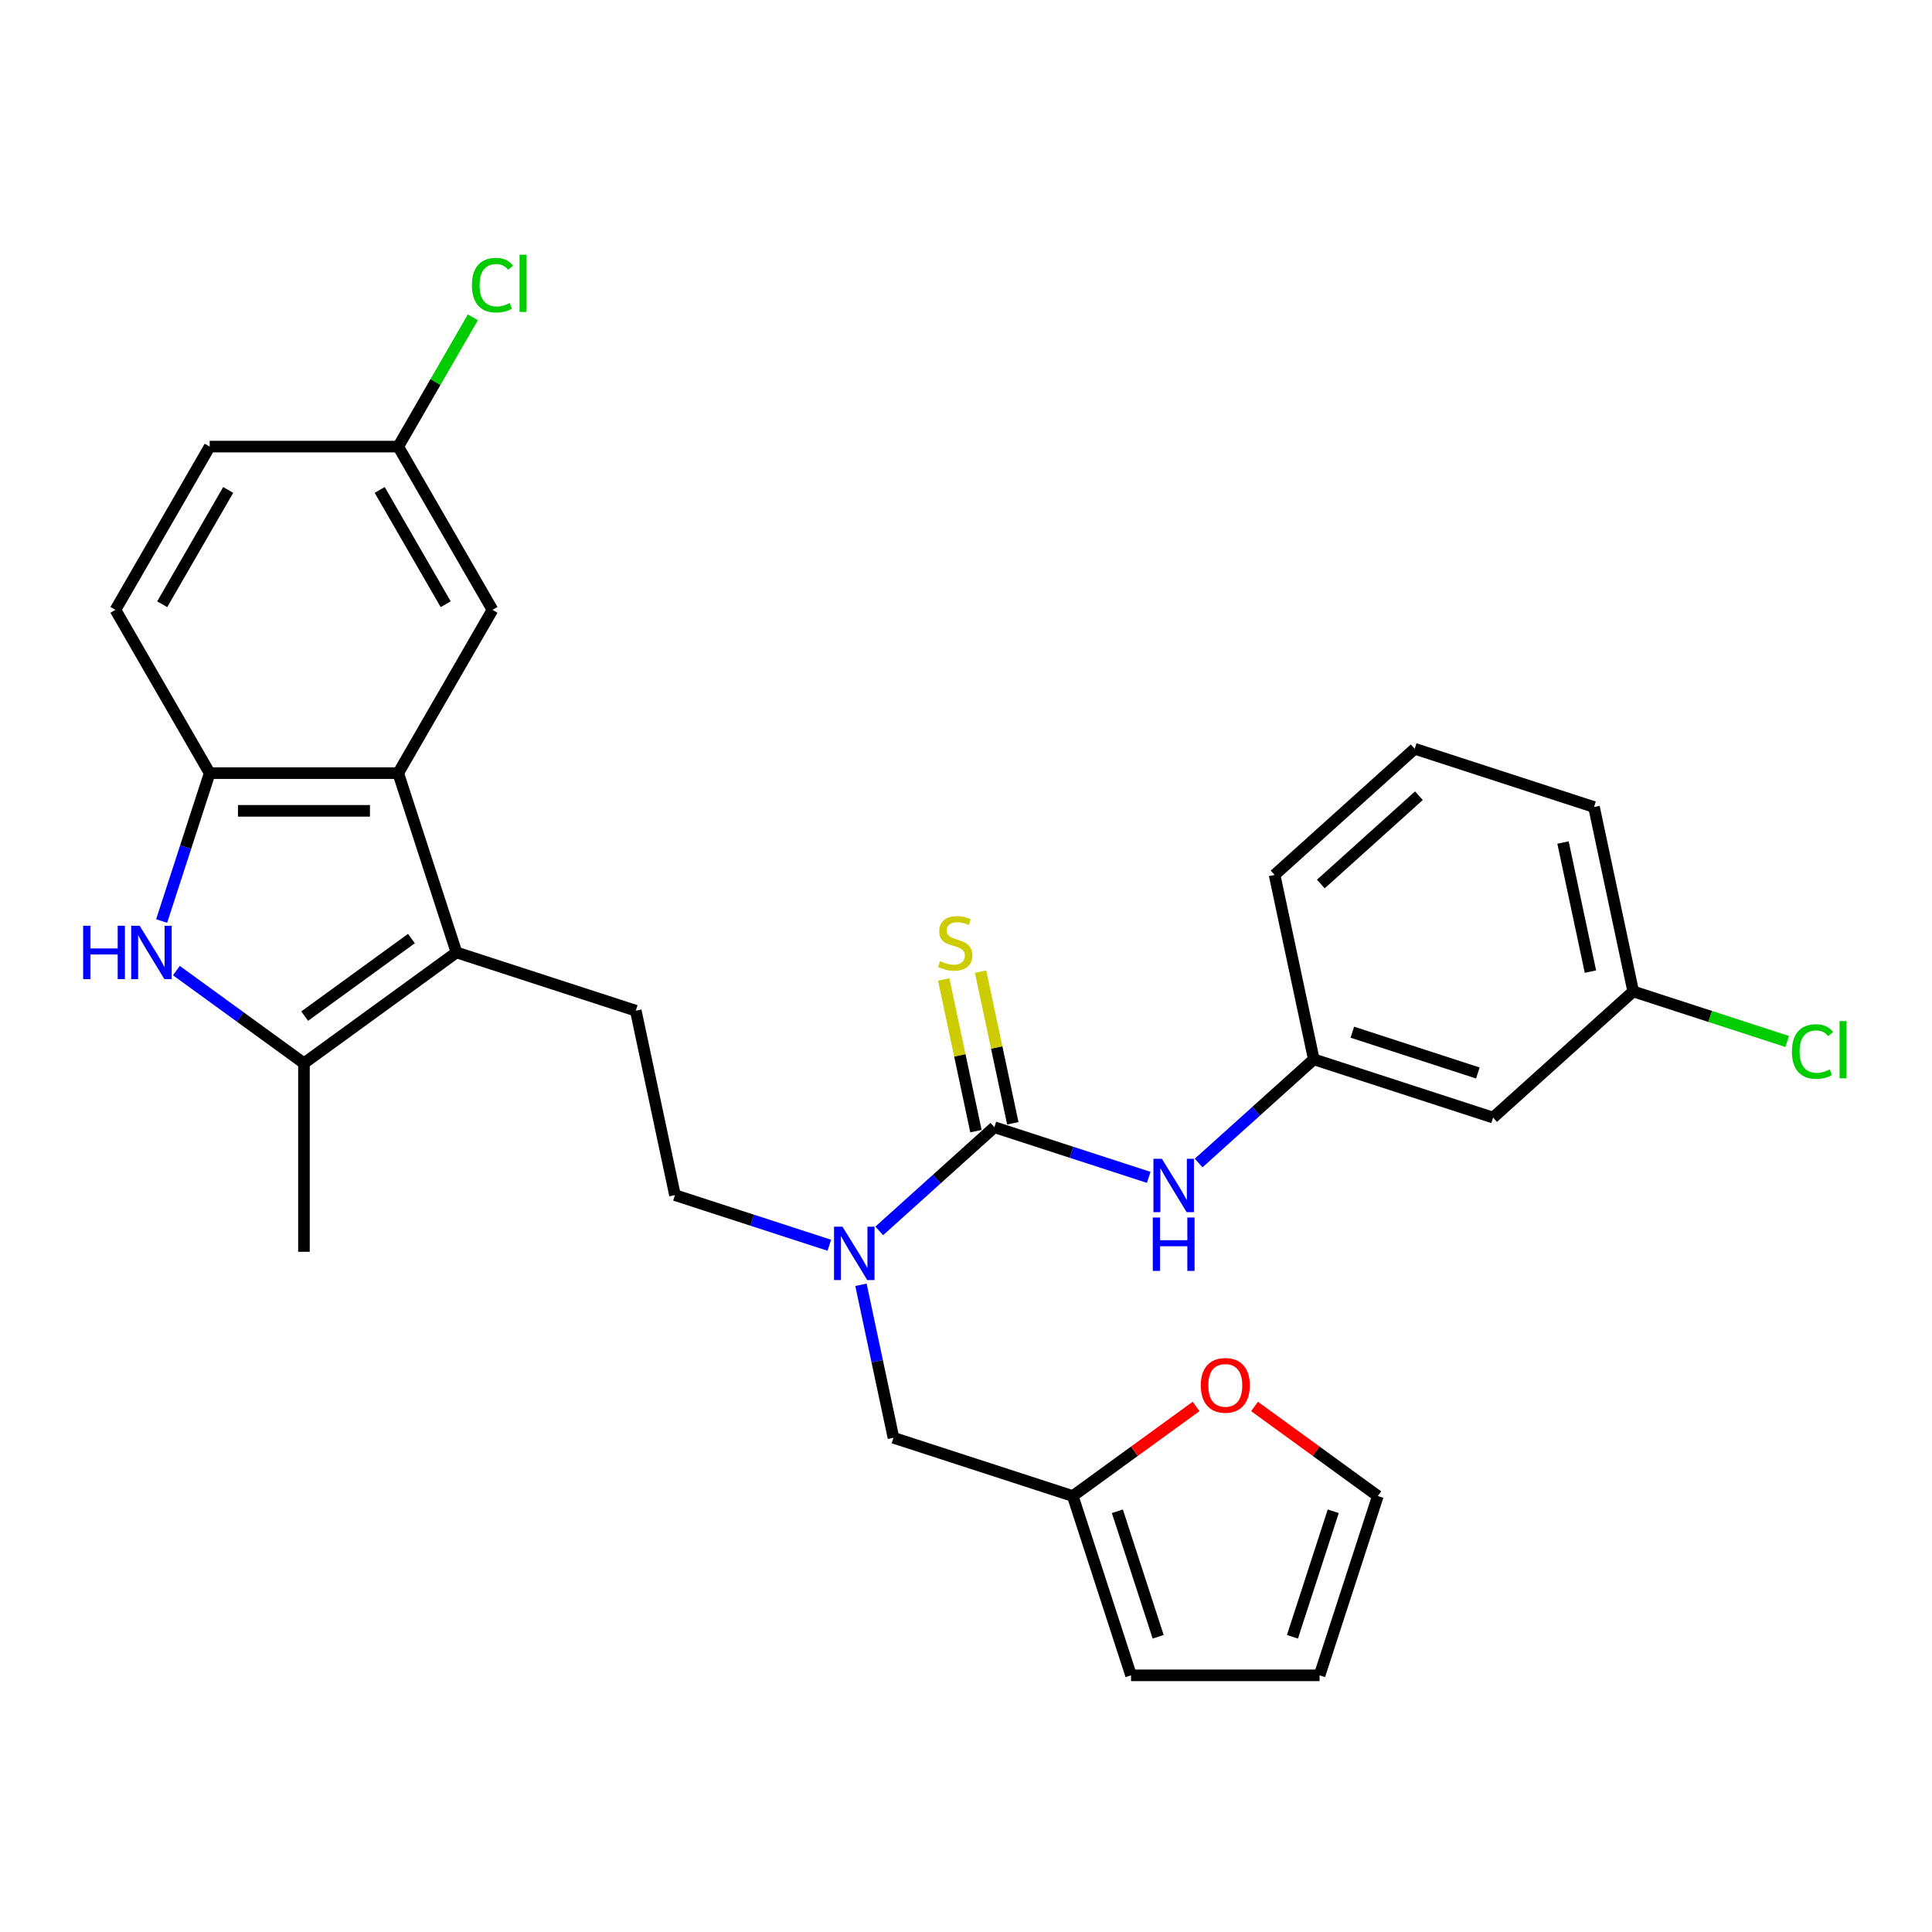 <?xml version='1.0' encoding='iso-8859-1'?>
<svg version='1.1' baseProfile='full'
              xmlns='http://www.w3.org/2000/svg'
                      xmlns:rdkit='http://www.rdkit.org/xml'
                      xmlns:xlink='http://www.w3.org/1999/xlink'
                  xml:space='preserve'
width='1000px' height='1000px' viewBox='0 0 1000 1000'>
<!-- END OF HEADER -->
<rect style='opacity:1.0;fill:#FFFFFF;stroke:none' width='1000' height='1000' x='0' y='0'> </rect>
<path class='bond-1' d='M 236.271,492.981 L 157.325,550.338' style='fill:none;fill-rule:evenodd;stroke:#000000;stroke-width:6px;stroke-linecap:butt;stroke-linejoin:miter;stroke-opacity:1' />
<path class='bond-1' d='M 212.957,485.795 L 157.695,525.945' style='fill:none;fill-rule:evenodd;stroke:#000000;stroke-width:6px;stroke-linecap:butt;stroke-linejoin:miter;stroke-opacity:1' />
<path class='bond-3' d='M 236.271,492.981 L 206.116,400.174' style='fill:none;fill-rule:evenodd;stroke:#000000;stroke-width:6px;stroke-linecap:butt;stroke-linejoin:miter;stroke-opacity:1' />
<path class='bond-7' d='M 236.271,492.981 L 329.078,523.135' style='fill:none;fill-rule:evenodd;stroke:#000000;stroke-width:6px;stroke-linecap:butt;stroke-linejoin:miter;stroke-opacity:1' />
<path class='bond-0' d='M 91.299,502.368 L 124.312,526.353' style='fill:none;fill-rule:evenodd;stroke:#0000FF;stroke-width:6px;stroke-linecap:butt;stroke-linejoin:miter;stroke-opacity:1' />
<path class='bond-0' d='M 124.312,526.353 L 157.325,550.338' style='fill:none;fill-rule:evenodd;stroke:#000000;stroke-width:6px;stroke-linecap:butt;stroke-linejoin:miter;stroke-opacity:1' />
<path class='bond-29' d='M 83.661,476.723 L 96.097,438.449' style='fill:none;fill-rule:evenodd;stroke:#0000FF;stroke-width:6px;stroke-linecap:butt;stroke-linejoin:miter;stroke-opacity:1' />
<path class='bond-29' d='M 96.097,438.449 L 108.533,400.174' style='fill:none;fill-rule:evenodd;stroke:#000000;stroke-width:6px;stroke-linecap:butt;stroke-linejoin:miter;stroke-opacity:1' />
<path class='bond-25' d='M 157.325,550.338 L 157.325,647.921' style='fill:none;fill-rule:evenodd;stroke:#000000;stroke-width:6px;stroke-linecap:butt;stroke-linejoin:miter;stroke-opacity:1' />
<path class='bond-2' d='M 514.691,583.445 L 484.892,610.276' style='fill:none;fill-rule:evenodd;stroke:#000000;stroke-width:6px;stroke-linecap:butt;stroke-linejoin:miter;stroke-opacity:1' />
<path class='bond-2' d='M 484.892,610.276 L 455.093,637.107' style='fill:none;fill-rule:evenodd;stroke:#0000FF;stroke-width:6px;stroke-linecap:butt;stroke-linejoin:miter;stroke-opacity:1' />
<path class='bond-6' d='M 514.691,583.445 L 554.634,596.423' style='fill:none;fill-rule:evenodd;stroke:#000000;stroke-width:6px;stroke-linecap:butt;stroke-linejoin:miter;stroke-opacity:1' />
<path class='bond-6' d='M 554.634,596.423 L 594.578,609.402' style='fill:none;fill-rule:evenodd;stroke:#0000FF;stroke-width:6px;stroke-linecap:butt;stroke-linejoin:miter;stroke-opacity:1' />
<path class='bond-9' d='M 524.236,581.416 L 515.894,542.171' style='fill:none;fill-rule:evenodd;stroke:#000000;stroke-width:6px;stroke-linecap:butt;stroke-linejoin:miter;stroke-opacity:1' />
<path class='bond-9' d='M 515.894,542.171 L 507.552,502.926' style='fill:none;fill-rule:evenodd;stroke:#CCCC00;stroke-width:6px;stroke-linecap:butt;stroke-linejoin:miter;stroke-opacity:1' />
<path class='bond-9' d='M 505.146,585.474 L 496.804,546.228' style='fill:none;fill-rule:evenodd;stroke:#000000;stroke-width:6px;stroke-linecap:butt;stroke-linejoin:miter;stroke-opacity:1' />
<path class='bond-9' d='M 496.804,546.228 L 488.462,506.983' style='fill:none;fill-rule:evenodd;stroke:#CCCC00;stroke-width:6px;stroke-linecap:butt;stroke-linejoin:miter;stroke-opacity:1' />
<path class='bond-4' d='M 206.116,400.174 L 108.533,400.174' style='fill:none;fill-rule:evenodd;stroke:#000000;stroke-width:6px;stroke-linecap:butt;stroke-linejoin:miter;stroke-opacity:1' />
<path class='bond-4' d='M 191.479,419.691 L 123.171,419.691' style='fill:none;fill-rule:evenodd;stroke:#000000;stroke-width:6px;stroke-linecap:butt;stroke-linejoin:miter;stroke-opacity:1' />
<path class='bond-12' d='M 206.116,400.174 L 254.907,315.665' style='fill:none;fill-rule:evenodd;stroke:#000000;stroke-width:6px;stroke-linecap:butt;stroke-linejoin:miter;stroke-opacity:1' />
<path class='bond-18' d='M 108.533,400.174 L 59.742,315.665' style='fill:none;fill-rule:evenodd;stroke:#000000;stroke-width:6px;stroke-linecap:butt;stroke-linejoin:miter;stroke-opacity:1' />
<path class='bond-5' d='M 429.253,644.542 L 389.309,631.564' style='fill:none;fill-rule:evenodd;stroke:#0000FF;stroke-width:6px;stroke-linecap:butt;stroke-linejoin:miter;stroke-opacity:1' />
<path class='bond-5' d='M 389.309,631.564 L 349.366,618.586' style='fill:none;fill-rule:evenodd;stroke:#000000;stroke-width:6px;stroke-linecap:butt;stroke-linejoin:miter;stroke-opacity:1' />
<path class='bond-10' d='M 445.628,664.998 L 454.045,704.594' style='fill:none;fill-rule:evenodd;stroke:#0000FF;stroke-width:6px;stroke-linecap:butt;stroke-linejoin:miter;stroke-opacity:1' />
<path class='bond-10' d='M 454.045,704.594 L 462.461,744.191' style='fill:none;fill-rule:evenodd;stroke:#000000;stroke-width:6px;stroke-linecap:butt;stroke-linejoin:miter;stroke-opacity:1' />
<path class='bond-14' d='M 620.417,601.966 L 650.217,575.135' style='fill:none;fill-rule:evenodd;stroke:#0000FF;stroke-width:6px;stroke-linecap:butt;stroke-linejoin:miter;stroke-opacity:1' />
<path class='bond-14' d='M 650.217,575.135 L 680.016,548.304' style='fill:none;fill-rule:evenodd;stroke:#000000;stroke-width:6px;stroke-linecap:butt;stroke-linejoin:miter;stroke-opacity:1' />
<path class='bond-13' d='M 329.078,523.135 L 349.366,618.586' style='fill:none;fill-rule:evenodd;stroke:#000000;stroke-width:6px;stroke-linecap:butt;stroke-linejoin:miter;stroke-opacity:1' />
<path class='bond-8' d='M 555.268,774.345 L 462.461,744.191' style='fill:none;fill-rule:evenodd;stroke:#000000;stroke-width:6px;stroke-linecap:butt;stroke-linejoin:miter;stroke-opacity:1' />
<path class='bond-11' d='M 555.268,774.345 L 587.178,751.161' style='fill:none;fill-rule:evenodd;stroke:#000000;stroke-width:6px;stroke-linecap:butt;stroke-linejoin:miter;stroke-opacity:1' />
<path class='bond-11' d='M 587.178,751.161 L 619.089,727.977' style='fill:none;fill-rule:evenodd;stroke:#FF0000;stroke-width:6px;stroke-linecap:butt;stroke-linejoin:miter;stroke-opacity:1' />
<path class='bond-15' d='M 555.268,774.345 L 585.423,867.152' style='fill:none;fill-rule:evenodd;stroke:#000000;stroke-width:6px;stroke-linecap:butt;stroke-linejoin:miter;stroke-opacity:1' />
<path class='bond-15' d='M 578.353,782.235 L 599.461,847.2' style='fill:none;fill-rule:evenodd;stroke:#000000;stroke-width:6px;stroke-linecap:butt;stroke-linejoin:miter;stroke-opacity:1' />
<path class='bond-16' d='M 649.339,727.977 L 681.25,751.161' style='fill:none;fill-rule:evenodd;stroke:#FF0000;stroke-width:6px;stroke-linecap:butt;stroke-linejoin:miter;stroke-opacity:1' />
<path class='bond-16' d='M 681.25,751.161 L 713.16,774.345' style='fill:none;fill-rule:evenodd;stroke:#000000;stroke-width:6px;stroke-linecap:butt;stroke-linejoin:miter;stroke-opacity:1' />
<path class='bond-20' d='M 254.907,315.665 L 206.116,231.156' style='fill:none;fill-rule:evenodd;stroke:#000000;stroke-width:6px;stroke-linecap:butt;stroke-linejoin:miter;stroke-opacity:1' />
<path class='bond-20' d='M 230.687,312.747 L 196.533,253.59' style='fill:none;fill-rule:evenodd;stroke:#000000;stroke-width:6px;stroke-linecap:butt;stroke-linejoin:miter;stroke-opacity:1' />
<path class='bond-17' d='M 680.016,548.304 L 772.822,578.459' style='fill:none;fill-rule:evenodd;stroke:#000000;stroke-width:6px;stroke-linecap:butt;stroke-linejoin:miter;stroke-opacity:1' />
<path class='bond-17' d='M 699.968,534.266 L 764.932,555.374' style='fill:none;fill-rule:evenodd;stroke:#000000;stroke-width:6px;stroke-linecap:butt;stroke-linejoin:miter;stroke-opacity:1' />
<path class='bond-27' d='M 680.016,548.304 L 659.727,452.854' style='fill:none;fill-rule:evenodd;stroke:#000000;stroke-width:6px;stroke-linecap:butt;stroke-linejoin:miter;stroke-opacity:1' />
<path class='bond-19' d='M 585.423,867.152 L 683.005,867.152' style='fill:none;fill-rule:evenodd;stroke:#000000;stroke-width:6px;stroke-linecap:butt;stroke-linejoin:miter;stroke-opacity:1' />
<path class='bond-31' d='M 713.16,774.345 L 683.005,867.152' style='fill:none;fill-rule:evenodd;stroke:#000000;stroke-width:6px;stroke-linecap:butt;stroke-linejoin:miter;stroke-opacity:1' />
<path class='bond-31' d='M 690.076,782.235 L 668.967,847.2' style='fill:none;fill-rule:evenodd;stroke:#000000;stroke-width:6px;stroke-linecap:butt;stroke-linejoin:miter;stroke-opacity:1' />
<path class='bond-21' d='M 772.822,578.459 L 845.34,513.163' style='fill:none;fill-rule:evenodd;stroke:#000000;stroke-width:6px;stroke-linecap:butt;stroke-linejoin:miter;stroke-opacity:1' />
<path class='bond-30' d='M 59.742,315.665 L 108.533,231.156' style='fill:none;fill-rule:evenodd;stroke:#000000;stroke-width:6px;stroke-linecap:butt;stroke-linejoin:miter;stroke-opacity:1' />
<path class='bond-30' d='M 83.963,312.747 L 118.117,253.59' style='fill:none;fill-rule:evenodd;stroke:#000000;stroke-width:6px;stroke-linecap:butt;stroke-linejoin:miter;stroke-opacity:1' />
<path class='bond-22' d='M 206.116,231.156 L 108.533,231.156' style='fill:none;fill-rule:evenodd;stroke:#000000;stroke-width:6px;stroke-linecap:butt;stroke-linejoin:miter;stroke-opacity:1' />
<path class='bond-23' d='M 206.116,231.156 L 225.43,197.703' style='fill:none;fill-rule:evenodd;stroke:#000000;stroke-width:6px;stroke-linecap:butt;stroke-linejoin:miter;stroke-opacity:1' />
<path class='bond-23' d='M 225.43,197.703 L 244.744,164.251' style='fill:none;fill-rule:evenodd;stroke:#00CC00;stroke-width:6px;stroke-linecap:butt;stroke-linejoin:miter;stroke-opacity:1' />
<path class='bond-24' d='M 845.34,513.163 L 885.196,526.113' style='fill:none;fill-rule:evenodd;stroke:#000000;stroke-width:6px;stroke-linecap:butt;stroke-linejoin:miter;stroke-opacity:1' />
<path class='bond-24' d='M 885.196,526.113 L 925.051,539.063' style='fill:none;fill-rule:evenodd;stroke:#00CC00;stroke-width:6px;stroke-linecap:butt;stroke-linejoin:miter;stroke-opacity:1' />
<path class='bond-32' d='M 845.34,513.163 L 825.052,417.713' style='fill:none;fill-rule:evenodd;stroke:#000000;stroke-width:6px;stroke-linecap:butt;stroke-linejoin:miter;stroke-opacity:1' />
<path class='bond-32' d='M 823.207,502.903 L 809.005,436.088' style='fill:none;fill-rule:evenodd;stroke:#000000;stroke-width:6px;stroke-linecap:butt;stroke-linejoin:miter;stroke-opacity:1' />
<path class='bond-26' d='M 732.245,387.558 L 659.727,452.854' style='fill:none;fill-rule:evenodd;stroke:#000000;stroke-width:6px;stroke-linecap:butt;stroke-linejoin:miter;stroke-opacity:1' />
<path class='bond-26' d='M 734.426,411.856 L 683.664,457.563' style='fill:none;fill-rule:evenodd;stroke:#000000;stroke-width:6px;stroke-linecap:butt;stroke-linejoin:miter;stroke-opacity:1' />
<path class='bond-28' d='M 732.245,387.558 L 825.052,417.713' style='fill:none;fill-rule:evenodd;stroke:#000000;stroke-width:6px;stroke-linecap:butt;stroke-linejoin:miter;stroke-opacity:1' />
<path  class='atom-1' d='M 43.034 479.163
L 46.781 479.163
L 46.781 490.912
L 60.911 490.912
L 60.911 479.163
L 64.659 479.163
L 64.659 506.798
L 60.911 506.798
L 60.911 494.035
L 46.781 494.035
L 46.781 506.798
L 43.034 506.798
L 43.034 479.163
' fill='#0000FF'/>
<path  class='atom-1' d='M 72.27 479.163
L 81.326 493.8
Q 82.224 495.245, 83.668 497.86
Q 85.112 500.475, 85.19 500.631
L 85.19 479.163
L 88.859 479.163
L 88.859 506.798
L 85.073 506.798
L 75.354 490.795
Q 74.222 488.921, 73.012 486.774
Q 71.841 484.628, 71.489 483.964
L 71.489 506.798
L 67.898 506.798
L 67.898 479.163
L 72.27 479.163
' fill='#0000FF'/>
<path  class='atom-6' d='M 436.064 634.923
L 445.12 649.56
Q 446.018 651.004, 447.462 653.619
Q 448.906 656.235, 448.984 656.391
L 448.984 634.923
L 452.653 634.923
L 452.653 662.558
L 448.867 662.558
L 439.148 646.555
Q 438.016 644.681, 436.806 642.534
Q 435.635 640.387, 435.283 639.724
L 435.283 662.558
L 431.692 662.558
L 431.692 634.923
L 436.064 634.923
' fill='#0000FF'/>
<path  class='atom-7' d='M 601.389 599.782
L 610.445 614.419
Q 611.342 615.863, 612.786 618.479
Q 614.231 621.094, 614.309 621.25
L 614.309 599.782
L 617.978 599.782
L 617.978 627.417
L 614.192 627.417
L 604.472 611.414
Q 603.34 609.54, 602.13 607.393
Q 600.959 605.246, 600.608 604.583
L 600.608 627.417
L 597.017 627.417
L 597.017 599.782
L 601.389 599.782
' fill='#0000FF'/>
<path  class='atom-7' d='M 596.685 630.181
L 600.433 630.181
L 600.433 641.93
L 614.562 641.93
L 614.562 630.181
L 618.31 630.181
L 618.31 657.816
L 614.562 657.816
L 614.562 645.052
L 600.433 645.052
L 600.433 657.816
L 596.685 657.816
L 596.685 630.181
' fill='#0000FF'/>
<path  class='atom-10' d='M 486.596 497.48
Q 486.908 497.597, 488.196 498.143
Q 489.484 498.69, 490.889 499.041
Q 492.334 499.353, 493.739 499.353
Q 496.354 499.353, 497.876 498.104
Q 499.398 496.816, 499.398 494.591
Q 499.398 493.069, 498.618 492.132
Q 497.876 491.195, 496.705 490.688
Q 495.534 490.18, 493.583 489.595
Q 491.123 488.853, 489.64 488.151
Q 488.196 487.448, 487.142 485.965
Q 486.127 484.482, 486.127 481.983
Q 486.127 478.509, 488.469 476.363
Q 490.85 474.216, 495.534 474.216
Q 498.735 474.216, 502.365 475.738
L 501.467 478.744
Q 498.149 477.378, 495.651 477.378
Q 492.958 477.378, 491.475 478.509
Q 489.992 479.602, 490.031 481.515
Q 490.031 482.998, 490.772 483.896
Q 491.553 484.794, 492.646 485.301
Q 493.778 485.809, 495.651 486.394
Q 498.149 487.175, 499.633 487.955
Q 501.116 488.736, 502.17 490.336
Q 503.263 491.898, 503.263 494.591
Q 503.263 498.416, 500.687 500.485
Q 498.149 502.515, 493.895 502.515
Q 491.436 502.515, 489.562 501.968
Q 487.728 501.461, 485.542 500.563
L 486.596 497.48
' fill='#CCCC00'/>
<path  class='atom-12' d='M 621.528 717.066
Q 621.528 710.43, 624.807 706.722
Q 628.086 703.014, 634.214 703.014
Q 640.342 703.014, 643.621 706.722
Q 646.9 710.43, 646.9 717.066
Q 646.9 723.779, 643.582 727.605
Q 640.264 731.391, 634.214 731.391
Q 628.125 731.391, 624.807 727.605
Q 621.528 723.818, 621.528 717.066
M 634.214 728.268
Q 638.43 728.268, 640.694 725.458
Q 642.997 722.608, 642.997 717.066
Q 642.997 711.64, 640.694 708.908
Q 638.43 706.136, 634.214 706.136
Q 629.999 706.136, 627.696 708.869
Q 625.432 711.601, 625.432 717.066
Q 625.432 722.647, 627.696 725.458
Q 629.999 728.268, 634.214 728.268
' fill='#FF0000'/>
<path  class='atom-24' d='M 244.251 147.603
Q 244.251 140.733, 247.452 137.142
Q 250.692 133.512, 256.82 133.512
Q 262.519 133.512, 265.564 137.532
L 262.987 139.64
Q 260.762 136.713, 256.82 136.713
Q 252.644 136.713, 250.419 139.523
Q 248.233 142.294, 248.233 147.603
Q 248.233 153.068, 250.497 155.878
Q 252.8 158.688, 257.249 158.688
Q 260.294 158.688, 263.846 156.854
L 264.939 159.781
Q 263.495 160.718, 261.309 161.265
Q 259.123 161.811, 256.703 161.811
Q 250.692 161.811, 247.452 158.142
Q 244.251 154.473, 244.251 147.603
' fill='#00CC00'/>
<path  class='atom-24' d='M 268.92 131.834
L 272.511 131.834
L 272.511 161.46
L 268.92 161.46
L 268.92 131.834
' fill='#00CC00'/>
<path  class='atom-25' d='M 927.491 544.274
Q 927.491 537.404, 930.692 533.813
Q 933.931 530.183, 940.06 530.183
Q 945.758 530.183, 948.803 534.204
L 946.227 536.311
Q 944.002 533.384, 940.06 533.384
Q 935.883 533.384, 933.658 536.194
Q 931.472 538.966, 931.472 544.274
Q 931.472 549.739, 933.736 552.549
Q 936.039 555.359, 940.489 555.359
Q 943.534 555.359, 947.086 553.525
L 948.178 556.452
Q 946.734 557.389, 944.548 557.936
Q 942.363 558.482, 939.943 558.482
Q 933.931 558.482, 930.692 554.813
Q 927.491 551.144, 927.491 544.274
' fill='#00CC00'/>
<path  class='atom-25' d='M 952.16 528.505
L 955.751 528.505
L 955.751 558.131
L 952.16 558.131
L 952.16 528.505
' fill='#00CC00'/>
</svg>
